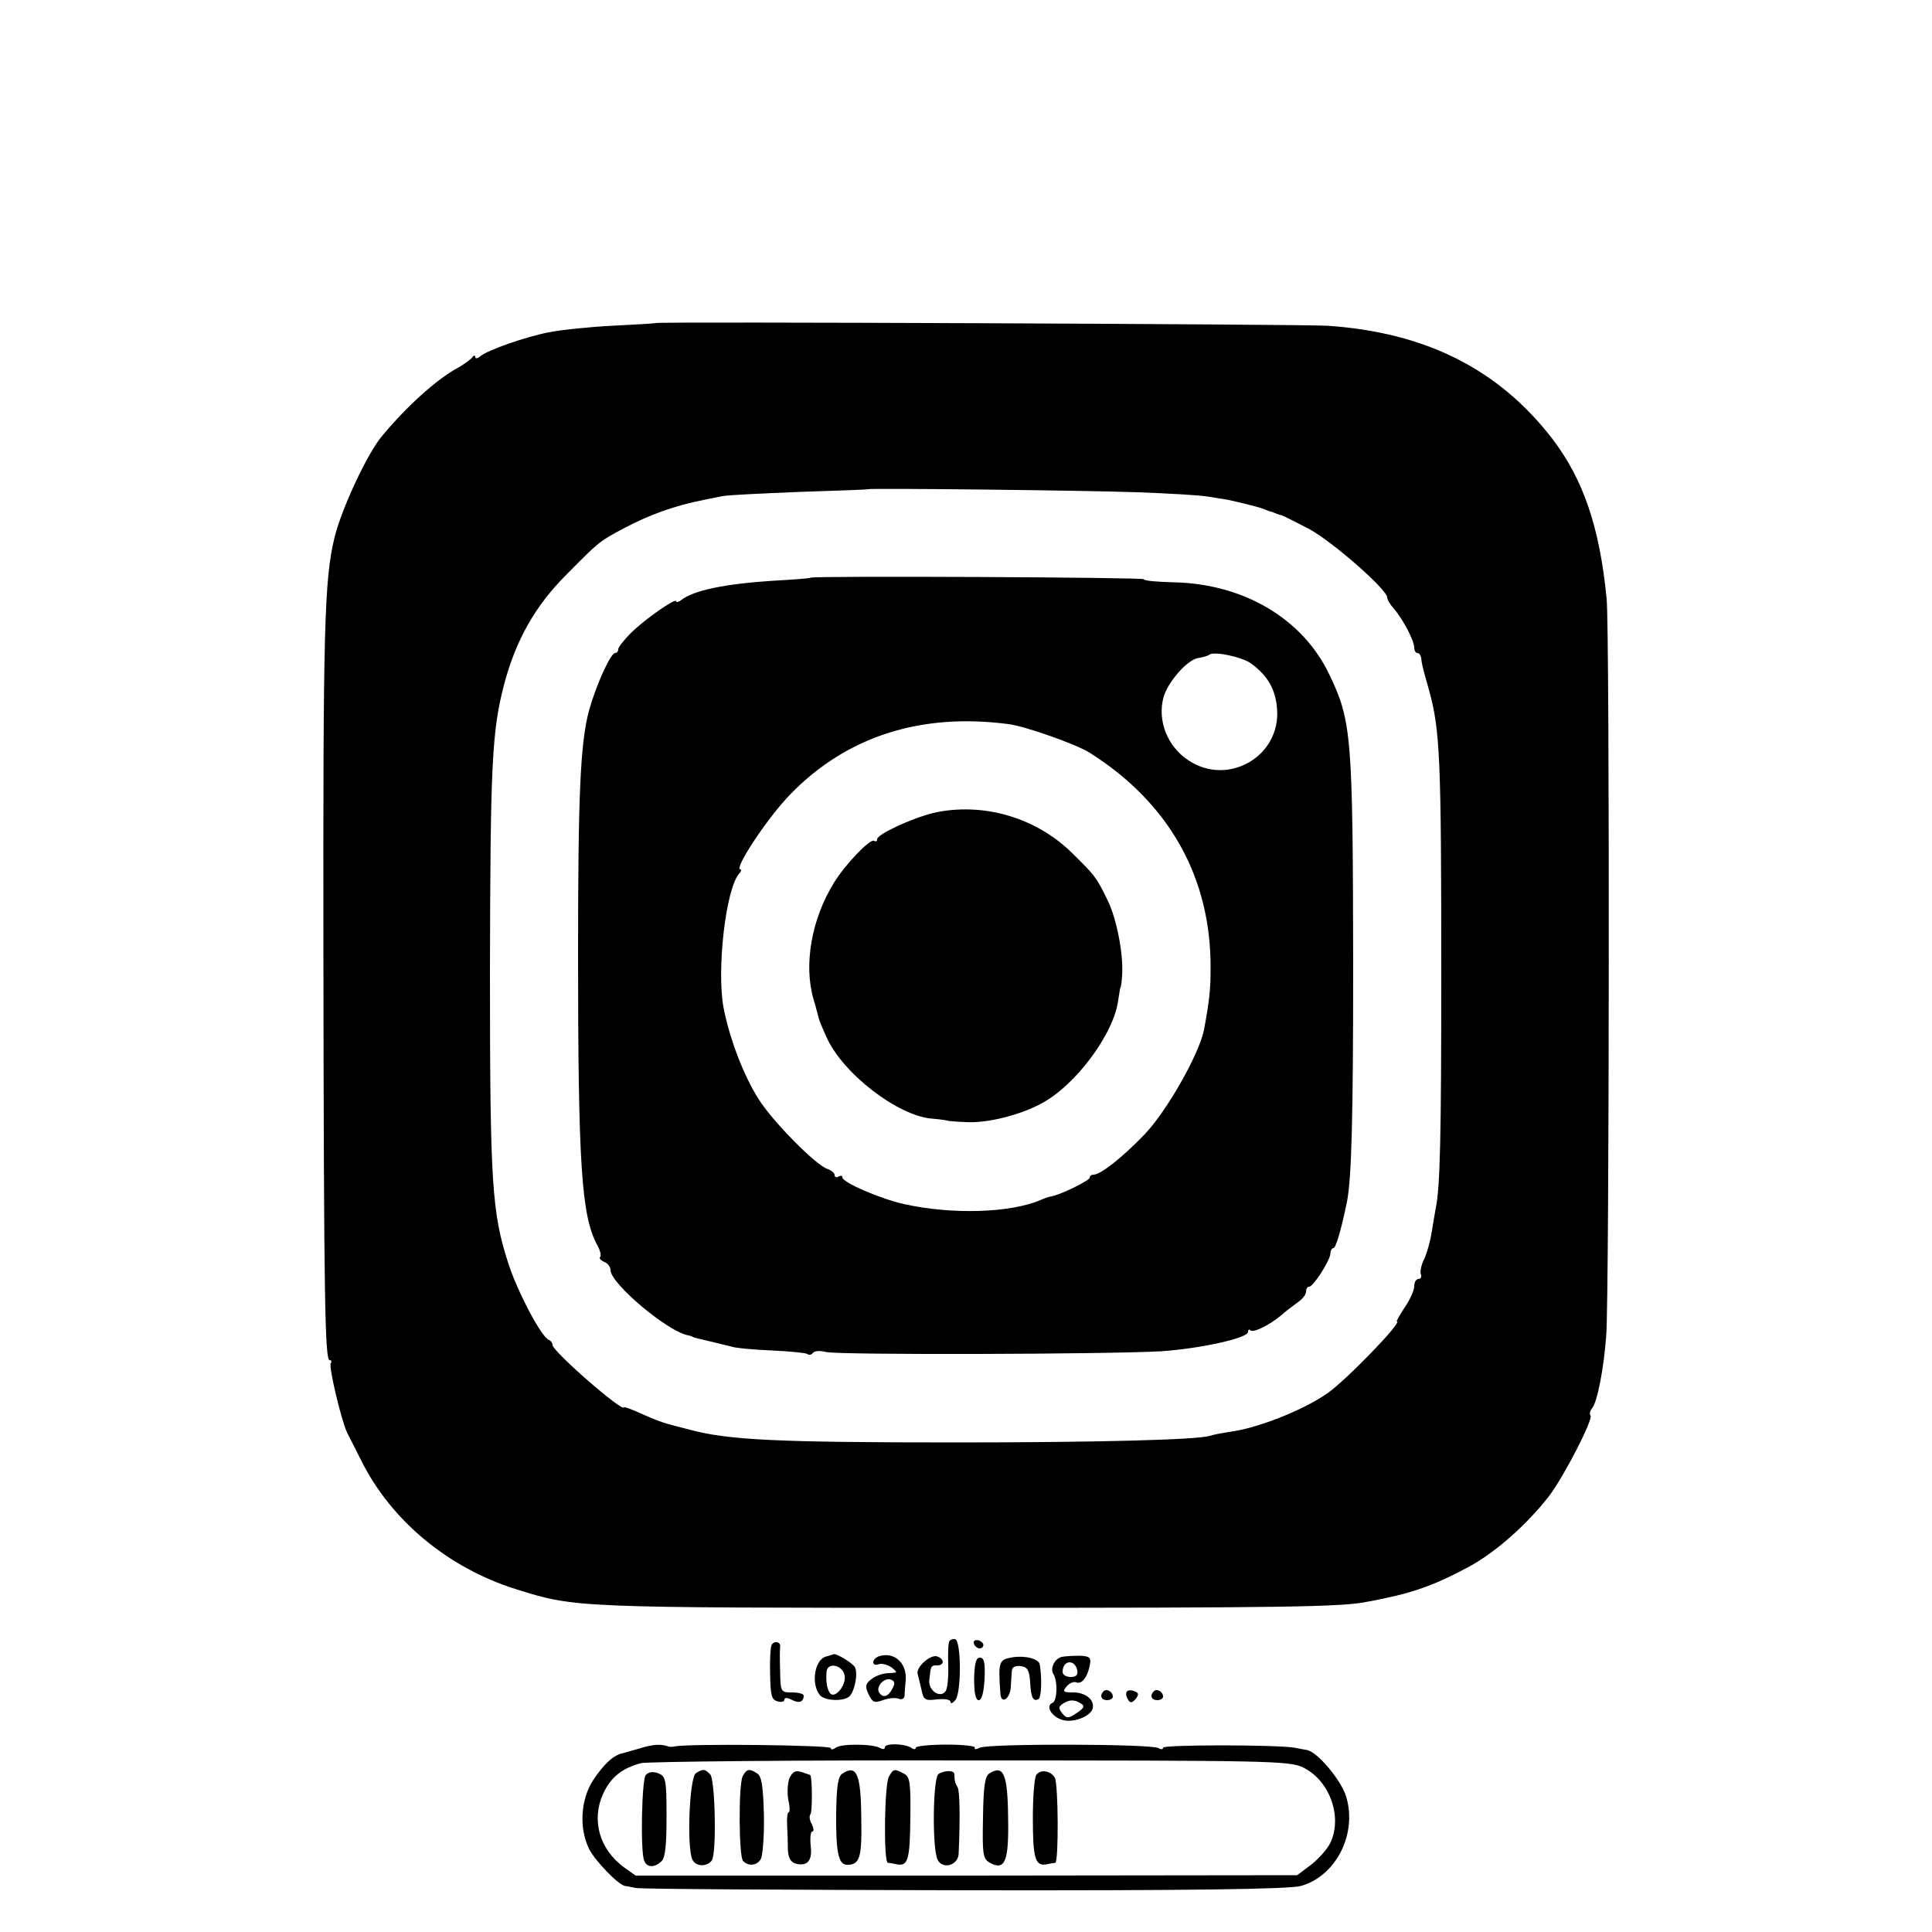 <?xml version="1.0" standalone="no"?>
<!DOCTYPE svg PUBLIC "-//W3C//DTD SVG 20010904//EN"
 "http://www.w3.org/TR/2001/REC-SVG-20010904/DTD/svg10.dtd">
<svg version="1.0" xmlns="http://www.w3.org/2000/svg"
 width="500pt" height="500pt" viewBox="0 0 500 500"
 preserveAspectRatio="xMidYMid meet">
<g transform="translate(0,500) scale(0.1,-0.1)"
fill="#000000" stroke="none">
<path d="M1697 4164 c-1 -1 -51 -4 -112 -7 -60 -3 -135 -11 -165 -17 -61 -12
-158 -46 -177 -62 -7 -6 -13 -7 -13 -2 0 5 -4 5 -8 -1 -4 -5 -22 -19 -41 -29
-53 -30 -127 -96 -192 -174 -38 -45 -104 -186 -123 -262 -27 -110 -30 -238
-29 -1085 1 -884 4 -1045 16 -1045 5 0 6 -4 3 -8 -6 -9 28 -150 42 -179 5 -10
22 -43 37 -73 77 -155 225 -278 401 -333 154 -48 149 -48 1169 -48 813 0 972
2 1035 16 14 2 34 7 45 9 78 16 137 38 216 81 69 37 150 109 207 182 38 49
117 202 108 210 -3 4 -1 12 4 18 14 16 31 106 37 190 8 114 9 1823 1 1905 -18
185 -60 309 -141 415 -139 180 -328 275 -582 292 -68 4 -1733 11 -1738 7z
m1248 -438 c83 -3 164 -8 180 -11 17 -3 39 -6 50 -8 29 -6 78 -18 95 -24 8 -4
18 -7 23 -8 4 -2 9 -4 12 -5 3 -1 8 -3 13 -4 4 -1 35 -17 70 -35 61 -33 202
-157 202 -177 0 -6 8 -19 18 -30 23 -27 52 -82 52 -100 0 -8 4 -14 8 -14 5 0
9 -6 10 -12 1 -14 3 -23 20 -83 29 -104 32 -177 32 -740 0 -414 -3 -547 -14
-600 -2 -11 -7 -40 -11 -65 -4 -25 -13 -56 -20 -70 -7 -14 -10 -31 -8 -37 3
-7 0 -13 -6 -13 -6 0 -11 -8 -11 -19 0 -10 -11 -35 -25 -55 -13 -20 -22 -36
-20 -36 16 0 -132 -153 -180 -186 -63 -44 -182 -91 -255 -100 -19 -3 -41 -7
-49 -10 -32 -10 -285 -17 -656 -17 -464 0 -590 6 -690 33 -22 6 -48 12 -57 15
-9 2 -39 13 -65 25 -26 12 -48 20 -48 18 -2 -15 -185 145 -185 161 0 5 -4 11
-9 13 -19 6 -81 123 -105 197 -43 132 -48 207 -48 756 1 540 5 623 37 745 30
113 80 202 160 282 86 87 86 87 150 121 66 35 130 58 205 73 14 3 36 7 50 10
14 3 104 7 200 11 96 3 176 6 177 7 4 3 564 -3 698 -8z"/>
<path d="M2098 3505 c-2 -2 -46 -5 -98 -8 -124 -8 -206 -25 -237 -50 -7 -5
-13 -7 -13 -3 0 10 -82 -47 -117 -82 -18 -18 -33 -37 -33 -42 0 -6 -4 -10 -8
-10 -12 0 -50 -85 -68 -150 -22 -85 -28 -212 -28 -630 0 -545 9 -676 49 -751
8 -14 12 -29 8 -32 -3 -4 2 -9 11 -13 9 -3 16 -13 16 -21 0 -35 150 -161 202
-169 4 -1 9 -2 11 -4 1 -1 9 -3 17 -5 8 -2 25 -6 38 -9 12 -3 32 -8 45 -11 12
-4 59 -8 104 -10 45 -2 87 -6 92 -9 5 -4 12 -2 15 3 4 5 19 6 34 2 31 -8 731
-6 868 2 101 7 224 34 224 50 0 6 3 8 6 4 8 -7 50 14 81 40 11 10 31 25 42 33
12 8 21 20 21 27 0 7 3 13 8 13 11 0 55 69 55 86 0 7 4 14 8 14 6 0 20 47 35
120 12 63 16 217 16 620 -1 586 -4 624 -62 745 -69 144 -221 234 -402 238 -43
1 -78 4 -78 8 0 5 -856 9 -862 4z m1141 -223 c42 -31 62 -66 66 -116 10 -123
-126 -202 -229 -134 -55 36 -81 103 -65 163 11 40 62 98 90 102 13 2 25 6 28
8 10 11 87 -5 110 -23z m-629 -156 c42 -5 175 -52 210 -74 206 -130 314 -323
313 -557 0 -56 -3 -84 -17 -160 -13 -64 -96 -210 -154 -271 -60 -62 -114 -104
-132 -104 -5 0 -10 -3 -10 -8 0 -7 -73 -43 -98 -48 -8 -1 -21 -6 -30 -10 -78
-33 -228 -38 -353 -10 -62 14 -159 56 -159 69 0 5 -4 5 -10 2 -5 -3 -10 -2
-10 4 0 5 -8 12 -19 16 -29 9 -142 123 -178 181 -39 61 -76 159 -91 239 -17
98 6 301 40 343 6 6 8 12 4 12 -18 0 71 135 130 195 145 149 337 211 564 181z"/>
<path d="M2415 2896 c-56 -14 -145 -55 -145 -68 0 -5 -3 -7 -8 -4 -10 6 -74
-60 -104 -109 -58 -94 -79 -213 -52 -303 7 -23 12 -45 13 -47 0 -3 9 -25 20
-49 41 -93 184 -204 273 -211 24 -2 43 -5 43 -6 0 0 20 -2 45 -3 54 -3 136 17
193 47 89 46 190 181 201 269 3 18 5 33 6 33 1 0 3 14 4 30 4 54 -14 147 -37
194 -29 60 -33 65 -92 123 -94 93 -233 133 -360 104z"/>
<path d="M2457 753 c-3 -4 -4 -33 -3 -63 1 -30 -2 -61 -7 -67 -14 -19 -45 2
-42 29 4 37 4 38 20 38 19 0 20 16 1 23 -17 7 -57 -28 -51 -46 2 -6 6 -25 10
-41 5 -25 9 -28 40 -24 20 2 35 0 35 -7 0 -5 6 -3 13 6 15 20 15 151 -1 157
-5 1 -12 -1 -15 -5z"/>
<path d="M2520 750 c0 -13 18 -22 24 -11 3 5 -1 11 -9 15 -8 3 -15 1 -15 -4z"/>
<path d="M1997 743 c-3 -5 -5 -38 -4 -75 1 -56 4 -67 19 -71 10 -3 18 -1 18 4
0 6 7 6 19 0 18 -10 31 -6 31 11 0 4 -13 8 -30 8 -29 0 -30 1 -31 53 -1 28 -1
58 0 65 2 13 -15 17 -22 5z"/>
<path d="M2138 713 c-30 -8 -40 -71 -16 -100 11 -14 56 -17 74 -5 15 9 26 64
16 78 -7 11 -47 35 -54 33 -2 -1 -11 -3 -20 -6z m48 -50 c4 -24 -24 -59 -37
-46 -8 9 -12 29 -10 56 2 27 43 18 47 -10z"/>
<path d="M2273 713 c-7 -3 -13 -9 -13 -15 0 -6 6 -8 14 -5 8 3 22 -1 33 -8 17
-14 17 -14 -7 -15 -14 0 -34 -7 -44 -15 -16 -12 -18 -19 -8 -40 10 -21 15 -23
37 -15 13 5 32 7 40 4 9 -4 15 0 16 7 0 8 2 27 3 42 3 45 -32 74 -71 60z m36
-84 c-11 -21 -24 -24 -34 -9 -9 15 14 40 31 33 10 -4 11 -10 3 -24z"/>
<path d="M2621 711 c-36 -6 -38 -10 -32 -94 2 -30 26 -13 27 19 1 16 2 35 3
42 1 8 10 12 23 10 17 -2 22 -11 24 -41 2 -41 8 -52 22 -44 7 5 9 52 3 89 -2
15 -37 24 -70 19z"/>
<path d="M2748 712 c-18 -4 -31 -29 -22 -44 12 -19 10 -70 -2 -75 -18 -7 -5
-33 22 -43 27 -11 77 7 82 29 5 22 -19 41 -50 41 -26 0 -29 2 -18 15 7 9 19
14 26 11 14 -6 30 16 35 48 3 16 -2 20 -26 21 -16 0 -37 -1 -47 -3z m40 -35
c2 -12 -3 -17 -17 -17 -12 0 -21 6 -21 13 0 31 32 34 38 4z m10 -86 c10 -6 7
-12 -11 -24 -23 -15 -26 -15 -38 -1 -10 13 -10 17 2 25 17 11 30 11 47 0z"/>
<path d="M2521 655 c0 -37 4 -55 12 -55 8 0 13 20 15 55 2 42 -1 55 -12 55
-10 0 -14 -14 -15 -55z"/>
<path d="M2856 623 c-11 -11 -6 -23 9 -23 8 0 15 4 15 9 0 13 -16 22 -24 14z"/>
<path d="M2916 622 c-3 -5 -1 -14 3 -20 6 -10 10 -10 20 1 9 12 8 16 -3 20 -9
4 -17 3 -20 -1z"/>
<path d="M2986 623 c-11 -11 -6 -23 9 -23 8 0 15 4 15 9 0 13 -16 22 -24 14z"/>
<path d="M1655 475 c-22 -6 -44 -13 -50 -14 -21 -7 -43 -28 -70 -68 -32 -50
-37 -122 -11 -177 15 -31 77 -95 94 -97 4 0 16 -3 27 -5 11 -3 394 -5 850 -6
589 -1 842 3 871 11 91 25 147 134 118 231 -13 43 -75 117 -102 121 -4 1 -18
3 -32 6 -49 8 -340 8 -340 0 0 -5 -6 -5 -12 -1 -18 11 -439 12 -462 1 -10 -5
-16 -5 -13 0 3 4 -30 8 -74 8 -43 0 -79 -4 -79 -8 0 -5 -6 -5 -12 0 -18 11
-68 12 -68 1 0 -5 -5 -6 -12 -2 -17 11 -101 12 -115 1 -7 -5 -13 -6 -13 -1 0
8 -377 12 -405 4 -5 -1 -12 -1 -15 0 -19 7 -40 6 -75 -5z m1717 -49 c69 -33
103 -128 71 -195 -8 -17 -31 -42 -50 -57 l-36 -27 -856 -1 -856 0 -31 22 c-63
47 -84 122 -53 190 20 43 49 66 98 79 17 4 401 8 854 7 769 0 824 -1 859 -18z"/>
<path d="M1671 406 c-10 -12 -14 -196 -4 -221 7 -19 27 -19 45 -2 10 10 13 43
13 117 0 96 -2 103 -22 111 -14 5 -25 3 -32 -5z"/>
<path d="M1801 411 c-17 -11 -24 -193 -9 -224 9 -18 37 -19 50 -2 13 17 9 210
-4 223 -14 14 -18 15 -37 3z"/>
<path d="M1922 403 c-11 -22 -10 -208 1 -219 14 -15 37 -12 46 5 5 9 9 61 8
114 -2 75 -6 100 -17 107 -21 14 -28 12 -38 -7z"/>
<path d="M2043 398 c-5 -13 -6 -38 -3 -55 4 -18 5 -33 1 -33 -3 0 -5 -15 -4
-32 1 -18 2 -47 2 -64 1 -22 7 -33 20 -37 31 -8 44 8 39 47 -2 20 0 36 4 36 5
0 4 8 -1 19 -6 10 -7 21 -4 25 6 5 5 98 0 102 -1 1 -11 4 -23 8 -15 5 -23 1
-31 -16z"/>
<path d="M2180 410 c-11 -7 -15 -32 -16 -102 -1 -101 6 -133 27 -134 34 -1 40
18 38 120 -1 116 -12 140 -49 116z"/>
<path d="M2300 401 c-11 -22 -14 -221 -2 -222 4 0 15 -2 24 -4 28 -5 33 13 34
123 1 89 -1 104 -17 112 -24 13 -27 13 -39 -9z"/>
<path d="M2429 409 c-15 -9 -17 -197 -2 -223 14 -25 53 -13 54 17 4 92 3 164
-3 172 -6 10 -8 17 -8 33 0 11 -25 11 -41 1z"/>
<path d="M2560 410 c-11 -7 -15 -34 -16 -115 -2 -95 0 -106 18 -116 39 -21 49
4 47 115 -1 116 -12 140 -49 116z"/>
<path d="M2682 407 c-5 -7 -9 -57 -9 -112 0 -104 6 -125 35 -120 9 2 20 4 23
4 9 1 8 203 -1 220 -10 18 -36 23 -48 8z"/>
</g>
</svg>
